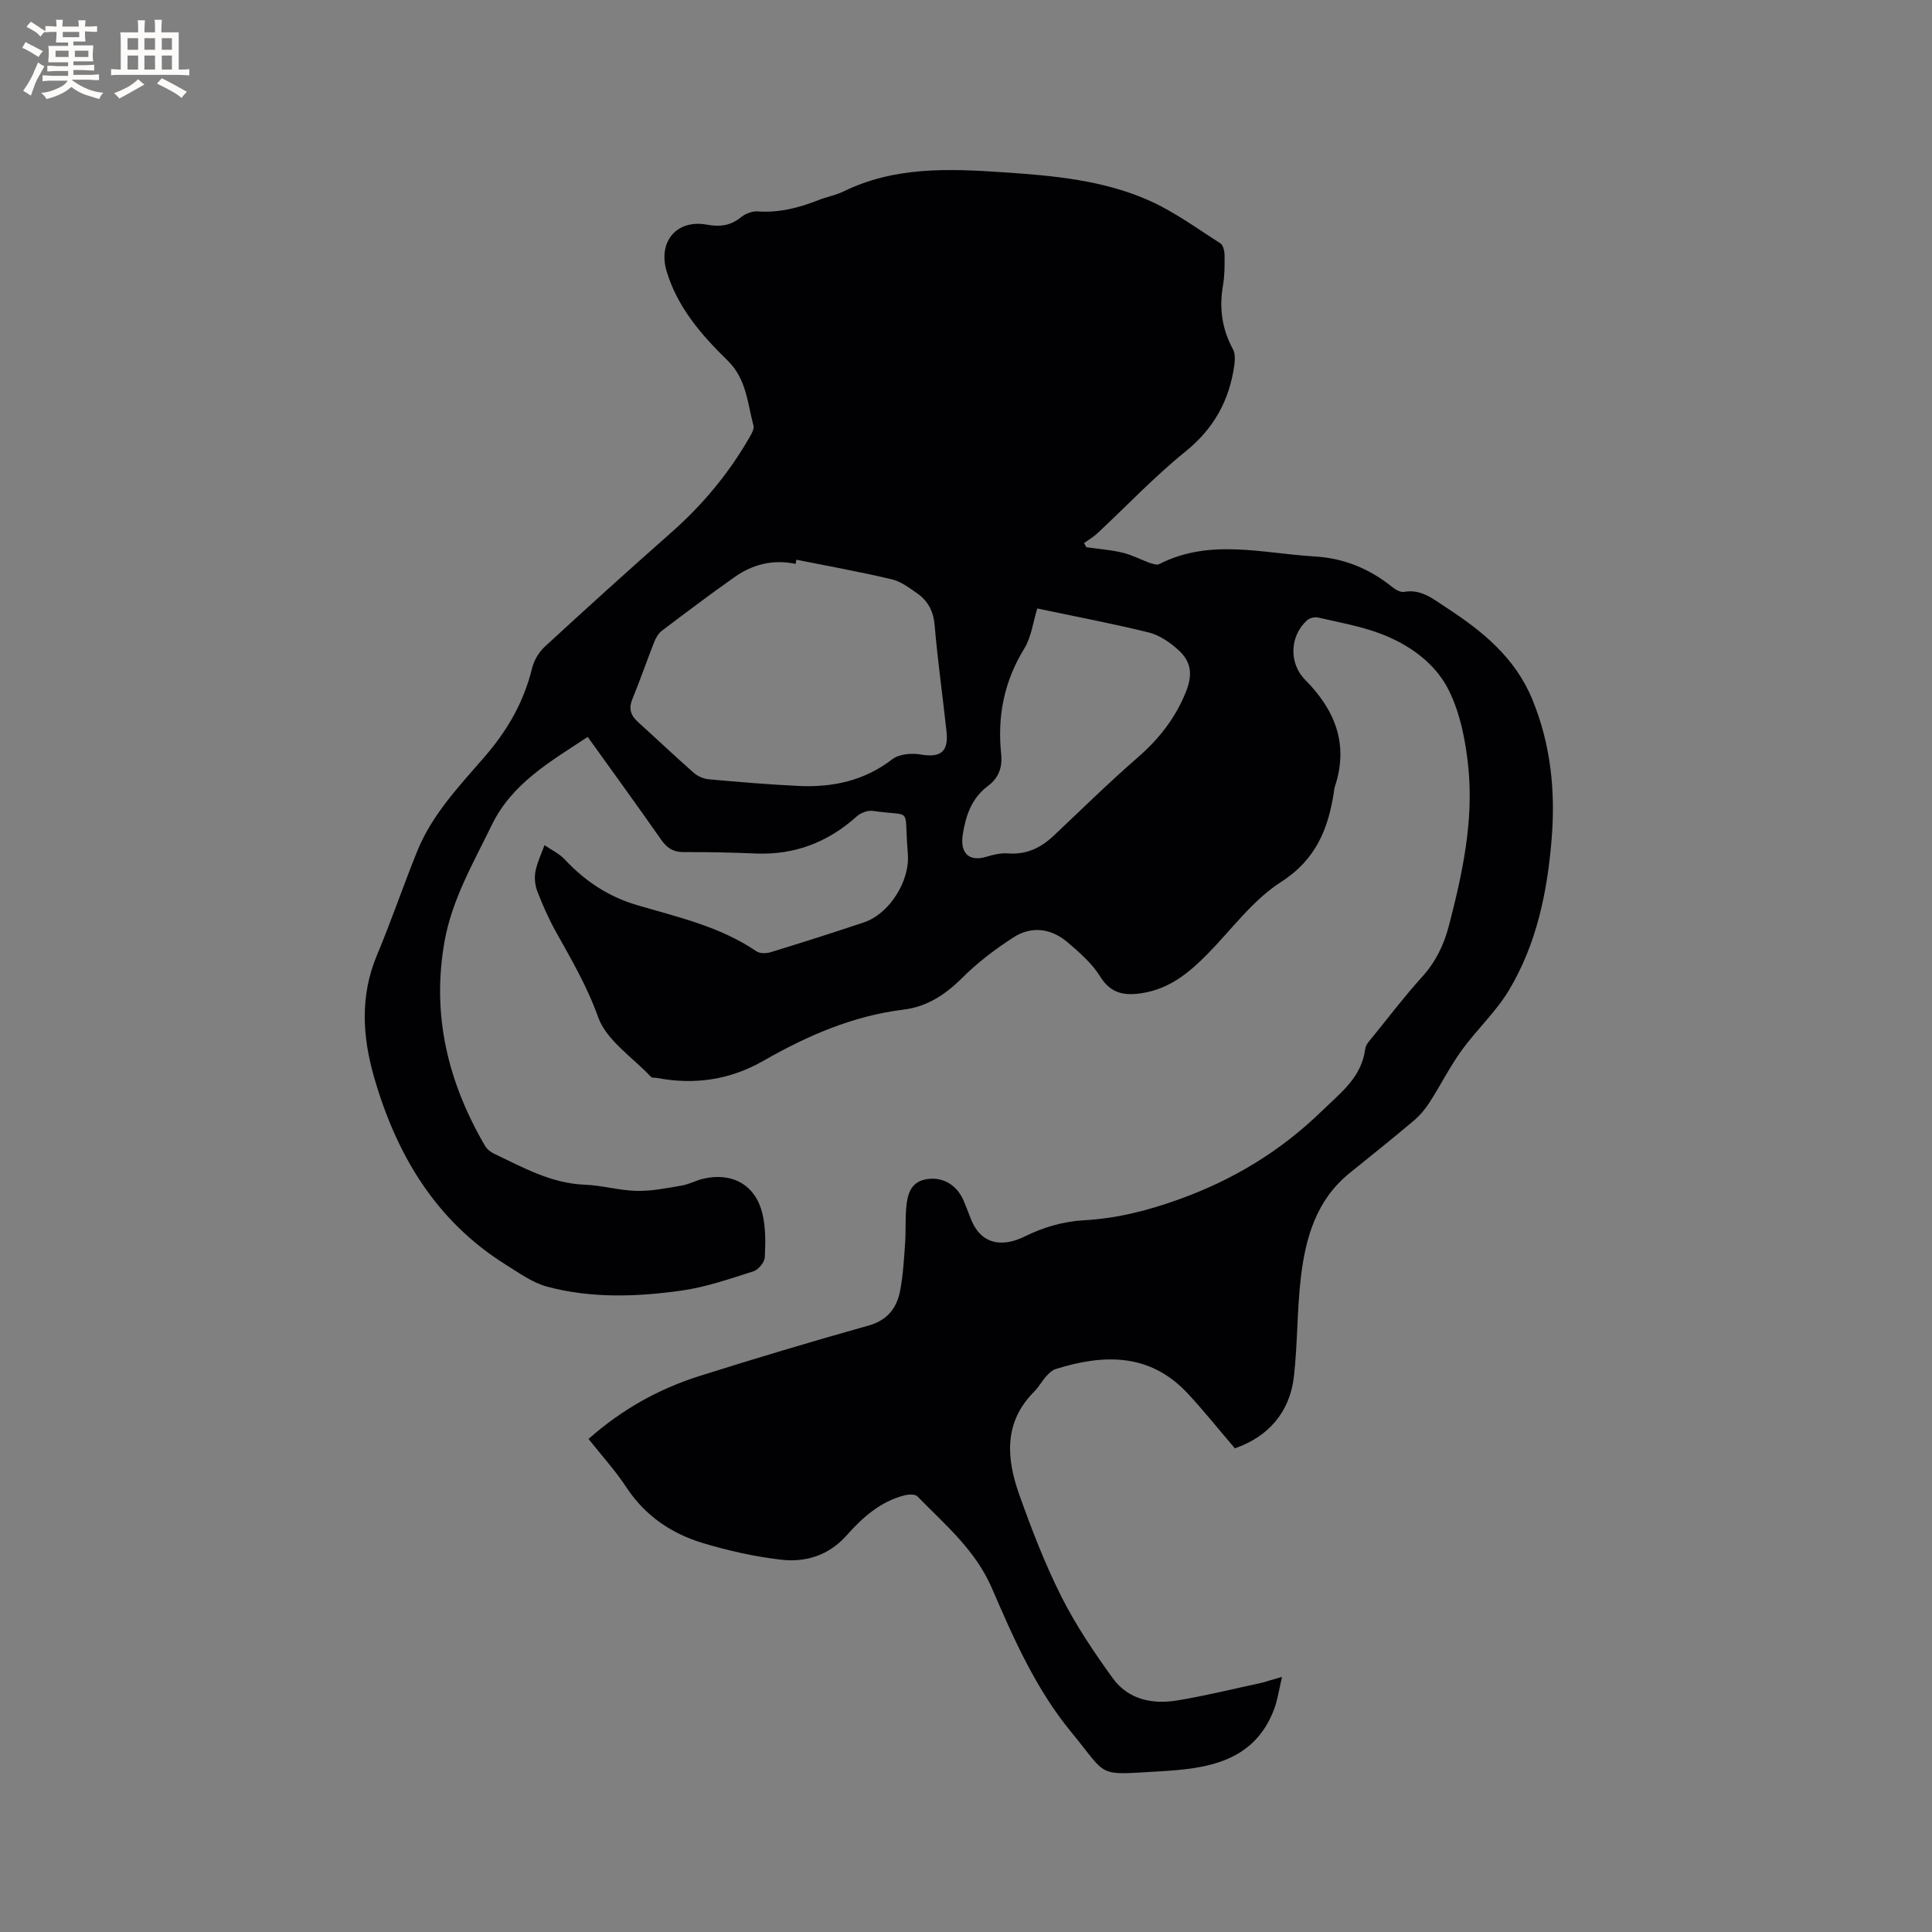 <svg enable-background="new 0 0 400 400" viewBox="0 0 400 400" xmlns="http://www.w3.org/2000/svg"><rect x="0" y="0" width="400" height="400" fill="#808080" stroke="none"/><path d="m265.43 347.18c-.63 2.65-.91 4.75-1.63 6.67-4.16 11.08-14.14 12.34-23.72 12.89-13.25.76-10.52 1.33-18.34-8.19-7.28-8.86-11.89-19.32-16.36-29.69-3.44-7.99-9.73-13.19-15.45-19.06-.49-.5-1.89-.41-2.76-.18-4.92 1.29-8.59 4.55-11.83 8.21-3.74 4.22-8.52 5.69-13.72 5.08-5.42-.64-10.82-1.85-16.05-3.42-6.52-1.96-11.97-5.62-15.85-11.51-2.31-3.51-5.18-6.66-7.87-10.06 6.87-6.09 14.51-10.36 22.97-13.03 11.6-3.67 23.27-7.15 34.98-10.44 3.96-1.11 5.88-3.65 6.57-7.26.61-3.21.79-6.5 1.02-9.77.18-2.43.02-4.88.23-7.3.24-2.86.92-5.56 4.45-6.02 3.29-.43 6.11 1.32 7.44 4.51.49 1.17.97 2.35 1.41 3.54 1.97 5.3 6.27 6.34 11.36 3.79 3.67-1.83 7.95-3.07 12.03-3.29 6.88-.37 13.25-1.99 19.71-4.31 11.26-4.04 21.1-9.99 29.68-18.34 3.89-3.78 8.22-6.95 8.96-12.87.12-.93 1.03-1.81 1.68-2.63 3.33-4.12 6.56-8.35 10.11-12.27 2.79-3.09 4.48-6.57 5.52-10.54 2.79-10.71 5.13-21.54 4.05-32.63-.54-5.5-1.65-11.3-4.08-16.18-2.8-5.61-8.19-9.45-14.16-11.7-4.13-1.55-8.57-2.33-12.9-3.33-.68-.16-1.72.09-2.24.55-3.6 3.21-3.86 8.88-.42 12.35 6.25 6.3 9.08 13.44 6.11 22.23-.1.3-.1.63-.15.94-1.18 7.68-3.7 14.04-10.98 18.7-5.83 3.73-10.18 9.79-15.15 14.85-3.77 3.84-7.8 7.17-13.33 8.1-3.67.62-6.65.32-8.94-3.39-1.68-2.72-4.27-4.97-6.75-7.09-3.39-2.9-7.46-3.43-11.21-1.01-3.79 2.44-7.47 5.24-10.65 8.42-3.46 3.45-7.27 5.93-12.04 6.52-10.52 1.29-20 5.41-29.04 10.59-6.98 3.99-14.28 5.04-22.06 3.57-.41-.08-1 .03-1.23-.21-3.82-4.06-9.25-7.57-10.97-12.4-2.28-6.4-5.58-11.99-8.8-17.78-1.48-2.66-2.71-5.47-3.8-8.31-.47-1.23-.62-2.77-.37-4.06.36-1.86 1.22-3.63 1.87-5.44 1.44.99 3.1 1.77 4.26 3.02 4.15 4.45 9.01 7.65 14.86 9.38 8.51 2.51 17.24 4.44 24.76 9.58.7.48 2.03.46 2.92.19 6.48-1.99 12.94-4.03 19.36-6.19 5.24-1.76 9.51-8.55 9.07-14.1-.05-.63-.08-1.27-.13-1.9-.56-7.94.97-5.9-7.11-7.07-1.05-.15-2.52.39-3.33 1.13-5.97 5.36-12.85 8.02-20.91 7.69-4.98-.21-9.96-.32-14.94-.29-2.16.01-3.46-.86-4.66-2.58-4.91-7.02-9.95-13.95-15.2-21.27-7.78 5.14-15.69 9.61-19.89 18.29-3.78 7.8-8.2 15.32-9.75 24.04-2.72 15.23.71 29.22 8.4 42.37.39.67 1.15 1.26 1.87 1.6 6 2.85 11.82 6.15 18.76 6.41 3.58.13 7.14 1.2 10.72 1.28 3.11.07 6.25-.57 9.34-1.1 1.55-.26 2.99-1.08 4.53-1.43 5.94-1.36 10.71 1.27 12.17 7.16.72 2.92.67 6.09.51 9.12-.05 1.04-1.32 2.57-2.34 2.9-4.92 1.56-9.87 3.29-14.94 4-9.26 1.3-18.65 1.62-27.78-.82-3.04-.81-5.81-2.84-8.56-4.55-14.55-9.1-22.67-22.81-27.28-38.86-2.41-8.39-2.92-16.82.6-25.21 2.98-7.11 5.46-14.42 8.35-21.56 3.08-7.62 8.74-13.5 13.98-19.57 4.68-5.41 8.07-11.27 9.77-18.22.4-1.64 1.41-3.39 2.65-4.53 8.65-7.97 17.37-15.86 26.19-23.64 6.51-5.74 11.95-12.29 16.26-19.81.4-.7.94-1.66.76-2.32-1.27-4.7-1.41-9.63-5.41-13.53-5.36-5.23-10.35-10.97-12.58-18.46-1.82-6.1 2.09-10.76 8.33-9.62 2.71.5 4.92.23 7.08-1.54.9-.73 2.31-1.28 3.44-1.2 4.47.32 8.6-.76 12.68-2.37 1.67-.66 3.5-.98 5.1-1.76 10.54-5.16 21.67-4.74 32.95-3.98 10.41.7 20.8 1.6 30.4 5.89 5.17 2.31 9.84 5.75 14.65 8.81.59.37.88 1.58.89 2.41.03 2.12.03 4.27-.33 6.35-.8 4.66-.21 9 2.07 13.18.49.9.43 2.23.28 3.32-1.02 7.28-4.23 13.12-10.14 17.89-6.42 5.18-12.13 11.24-18.18 16.88-.84.78-1.85 1.37-2.79 2.05.16.29.32.57.48.86 2.48.35 5 .53 7.43 1.11 1.94.46 3.77 1.41 5.65 2.12.46.17.96.28 1.45.36.19.03.43-.04.62-.13 10.48-5.33 21.36-2.18 32.13-1.55 6.03.35 11.3 2.52 15.99 6.28.69.56 1.74 1.19 2.5 1.05 3.56-.62 5.95 1.43 8.63 3.17 7.55 4.92 14.35 10.38 17.94 19.12 3.85 9.38 4.8 19.06 3.98 29-.9 10.97-3.13 21.69-8.85 31.22-2.7 4.49-6.71 8.17-9.8 12.46-2.46 3.41-4.35 7.21-6.63 10.75-.89 1.38-1.99 2.69-3.24 3.75-4.37 3.69-8.83 7.26-13.28 10.85-6.97 5.63-9.19 13.54-10.14 21.87-.77 6.72-.65 13.55-1.41 20.27-.84 7.41-5.35 12.49-12.22 14.86-3.28-3.83-6.38-7.72-9.76-11.35-7.8-8.39-17.32-8.2-27.31-5.07-.74.23-1.42.87-1.96 1.47-.92 1.02-1.59 2.28-2.55 3.24-6.32 6.34-5.73 13.8-3.07 21.28 2.55 7.17 5.31 14.33 8.72 21.12 2.98 5.92 6.75 11.51 10.64 16.9 3.22 4.46 8.26 5.46 13.43 4.6 5.94-.99 11.79-2.44 17.68-3.71.96-.28 1.94-.61 3.94-1.16zm-100.56-231.3c-.05.29-.09.58-.14.87-4.65-.99-8.89.07-12.66 2.74-5.09 3.59-10.07 7.34-15.03 11.1-.71.53-1.24 1.45-1.58 2.3-1.55 3.93-2.93 7.93-4.53 11.84-.82 1.99-.35 3.4 1.17 4.77 3.85 3.47 7.61 7.05 11.51 10.48.82.72 2.03 1.26 3.1 1.36 6.21.56 12.42 1.09 18.64 1.38 7.04.33 13.59-1.05 19.39-5.53 1.41-1.09 4.01-1.31 5.89-.98 4.03.7 5.78-.51 5.34-4.67-.78-7.37-1.84-14.71-2.46-22.08-.25-2.94-1.4-5.06-3.65-6.64-1.63-1.14-3.36-2.44-5.24-2.88-6.53-1.55-13.15-2.74-19.75-4.06zm49.89 10.1c-.91 2.93-1.24 5.94-2.68 8.27-4.19 6.8-5.62 14.06-4.8 21.85.29 2.78-.52 4.97-2.73 6.62-3.37 2.52-4.6 6.1-5.22 10.07-.61 3.9 1.34 5.7 4.99 4.57 1.39-.43 2.92-.78 4.35-.67 3.79.29 6.78-1.12 9.45-3.63 5.78-5.45 11.45-11.03 17.44-16.24 4.33-3.76 7.69-8.02 9.88-13.34 1.45-3.53 1.39-6.3-1.45-8.89-1.74-1.59-3.94-3.09-6.17-3.65-7.66-1.88-15.43-3.35-23.06-4.96z" fill="#010103"/><g fill="#fcfbfa"><path d="m6.8 9.5c.6.3 1.3.7 2.1 1.1-.4.4-.7.8-.9 1.2-.7-.4-1.3-.8-1.8-1.1s-1.1-.6-1.6-.8c.2-.4.5-.8.7-1.2.4.2.8.5 1.5.8zm.9 6.9c-.3.6-.5 1.1-.7 1.7s-.4 1.1-.6 1.7c-.6-.4-1.1-.7-1.6-1 .7-1 1.2-1.8 1.5-2.4.3-.5.6-1.1.8-1.7.3-.6.5-1.2.8-1.8.3.3.8.6 1.3.8-.7 1.3-1.2 2.2-1.5 2.7zm.1-11c.4.3 1 .7 1.7 1.1-.5.2-.8.6-1.1 1.1-.5-.6-1-1-1.4-1.2s-.9-.6-1.5-.8c.2-.4.5-.7.9-1.1.5.3.9.6 1.4.9zm10.5 13.1c1 .4 2 .6 3.1.7-.4.4-.7.8-.8 1.3-.9-.2-1.9-.6-3-.9-1-.4-2-.9-2.8-1.6-.5.4-1.1.9-1.9 1.3s-1.9.9-3.3 1.2c-.1-.3-.5-.8-1.1-1.3 1 0 2.1-.3 3.2-.8 1.2-.5 1.9-1 2.3-1.7h-3.2c-.4 0-1 0-2 .1v-1.2c1 0 1.7.1 2 .1h3.3v-1h-2.3c-.2 0-.9 0-2 .1v-1.2c1.2 0 1.9.1 2 .1h2.3v-.8h-4.1c0-.7.1-1.2.1-1.6 0-.5 0-1.1-.1-1.8h4.1v-.7h-2.5c0-.6.1-1.1.1-1.6v-.6h-.5c-.4 0-1 0-1.8.1v-1.3c1.2 0 1.9.1 2.1.1h.2c0-.3 0-.8-.1-1.4h1.4c0 .6-.1 1-.1 1.4h3.4c0-.4 0-.8-.1-1.3h1.5c0 .4-.1.9-.1 1.3.7 0 1.5 0 2.5-.1v1.2c-1 0-1.8-.1-2.5-.1v.6c0 .3 0 .8.1 1.5h-2.5v.8h4.1c0 .7-.1 1.3-.1 1.8s0 1 .1 1.5h-4.1v.8h1.4c.8 0 1.8 0 2.9-.1v1.2c-1 0-1.9-.1-2.8-.1h-1.5v1h3.2c.3 0 1 0 2.1-.1v1.2c-1.1 0-1.8-.1-2.1-.1h-3.4l-.1.1c1.4 1 2.4 1.5 3.4 1.9zm-4.1-6.7v-1.3h-2.7v1.3zm2.2-4.1v-1.1h-3.4v1.1zm1.9 4.1v-1.3h-2.8v1.3z"/><path d="m37 6.7v2.3 5.4c1 0 1.8 0 2.2-.1v1.3c-.6 0-1.5-.1-2.5-.1h-11.9c-.7 0-1.3 0-1.8.1v-1.3c.5 0 1.1.1 2 .1v-5.2c0-1 0-1.8-.1-2.5h3.7c0-1.3 0-2.1-.1-2.5h1.5c0 .4-.1 1.3-.1 2.5h2.2c0-1.2 0-2.1-.1-2.6h1.5c0 .4-.1 1.3-.1 2.6zm-12.3 13.7c-.3-.4-.7-.8-1.1-1.1 1.1-.4 2.1-.9 2.9-1.3.8-.5 1.5-1 2.1-1.6.4.4.9.8 1.3 1.1-2.5 1.4-4.2 2.4-5.2 2.9zm3.9-10.1v-2.4h-2.2v2.4zm0 4.1v-2.9h-2.2v2.9zm3.5-4.1v-2.4h-2.2v2.4zm0 4.1v-2.9h-2.2v2.9zm.4 2.9 1-1.1c.6.3 1.4.7 2.5 1.3s2 1.1 2.7 1.5c-.4.4-.8.8-1.1 1.3-.8-.8-2.5-1.7-5.1-3zm3.1-7v-2.4h-2.1v2.4zm0 4.1v-2.9h-2.1v2.9z"/></g></svg>